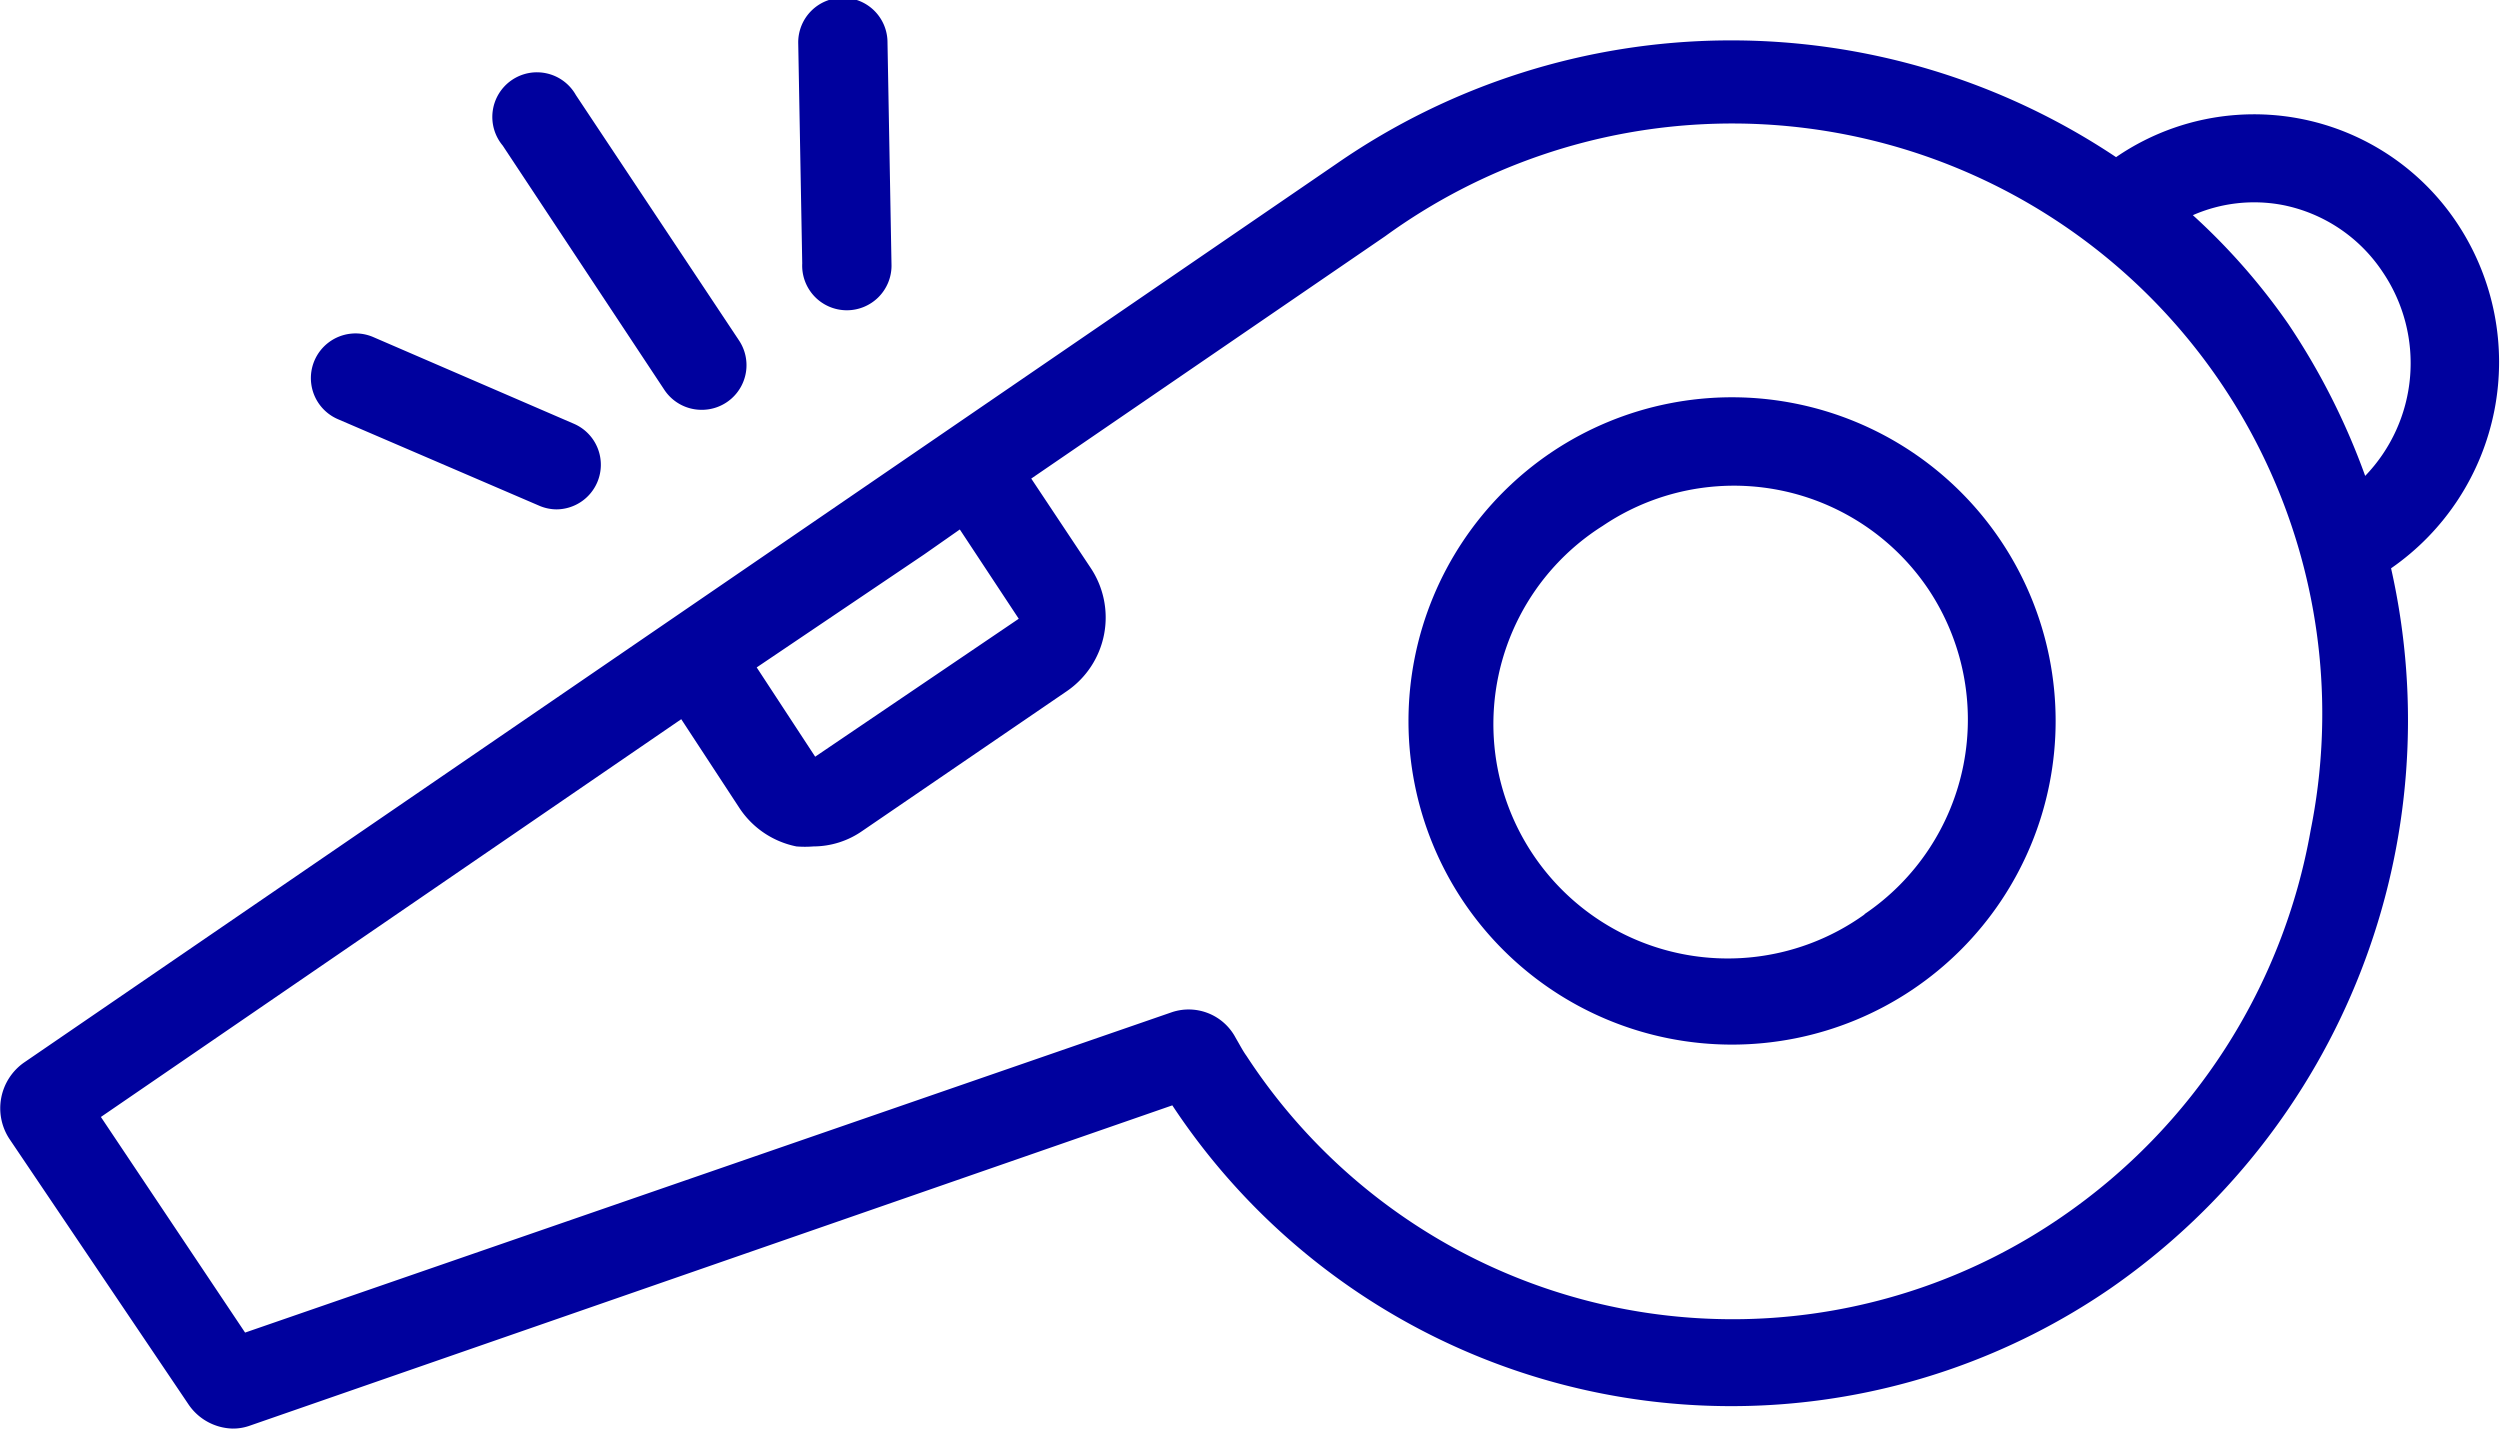 <svg id="Layer_1" data-name="Layer 1" xmlns="http://www.w3.org/2000/svg" viewBox="0 0 56 32"><defs><style>.cls-1{fill:#00019e;}</style></defs><title>gametime</title><path class="cls-1" d="M39.51,26.86a7.26,7.26,0,0,0-2,10.06,7.25,7.25,0,1,0,2-10.06Zm7,10.36a5.25,5.25,0,1,1-5.87-8.7,5.25,5.25,0,0,1,7.29,1.41A5.26,5.26,0,0,1,46.5,37.22Z" transform="translate(-4.74 -16.74)"/><path class="cls-1" d="M59.8,21.77a5.46,5.46,0,0,0-7.66-1.51,15.52,15.52,0,0,0-17.45.14L5.28,40.54h0a1.25,1.25,0,0,0-.33,1.71l4,5.93a1.23,1.23,0,0,0,1,.56,1.12,1.12,0,0,0,.4-.07L31,41.5a15,15,0,0,0,21,4.11,15.48,15.48,0,0,0,6.3-16.14A5.62,5.62,0,0,0,59.8,21.77ZM25.44,29.16l.8-.56,1.32,2L23,33.69l-1.31-2ZM56.5,35.33A13.3,13.3,0,0,1,50.92,44a13,13,0,0,1-18.26-3.61c-.08-.11-.14-.23-.24-.4A1.19,1.19,0,0,0,31,39.41L10.23,46.59,7,41.76l13-8.91,1.31,2a2,2,0,0,0,1.27.85,2.33,2.33,0,0,0,.38,0,1.92,1.92,0,0,0,1.1-.35l4.58-3.13a2,2,0,0,0,.53-2.76l-1.33-2,7.93-5.43A13.22,13.22,0,0,1,56.5,35.33Zm1.22-7.93A15.55,15.55,0,0,0,56,24a14.34,14.34,0,0,0-2.14-2.44,3.42,3.42,0,0,1,2-.23,3.5,3.5,0,0,1,2.25,1.5A3.64,3.64,0,0,1,57.72,27.4Z" transform="translate(-4.74 -16.74)"/><path class="cls-1" d="M12.31,26.13l4.49,1.93a1,1,0,0,0,.4.09,1,1,0,0,0,.92-.61,1,1,0,0,0-.53-1.31L13.1,24.29a1,1,0,0,0-.79,1.84Z" transform="translate(-4.74 -16.74)"/><path class="cls-1" d="M23.71,23.69h0a1,1,0,0,0,1-1l-.09-5a1,1,0,0,0-1-1,1,1,0,0,0-1,1l.09,4.95A1,1,0,0,0,23.71,23.69Z" transform="translate(-4.74 -16.74)"/><path class="cls-1" d="M19.62,25.47a1,1,0,0,0,.84.45,1,1,0,0,0,.83-1.56l-3.65-5.49A1,1,0,1,0,16,20Z" transform="translate(-4.74 -16.74)"/></svg>
